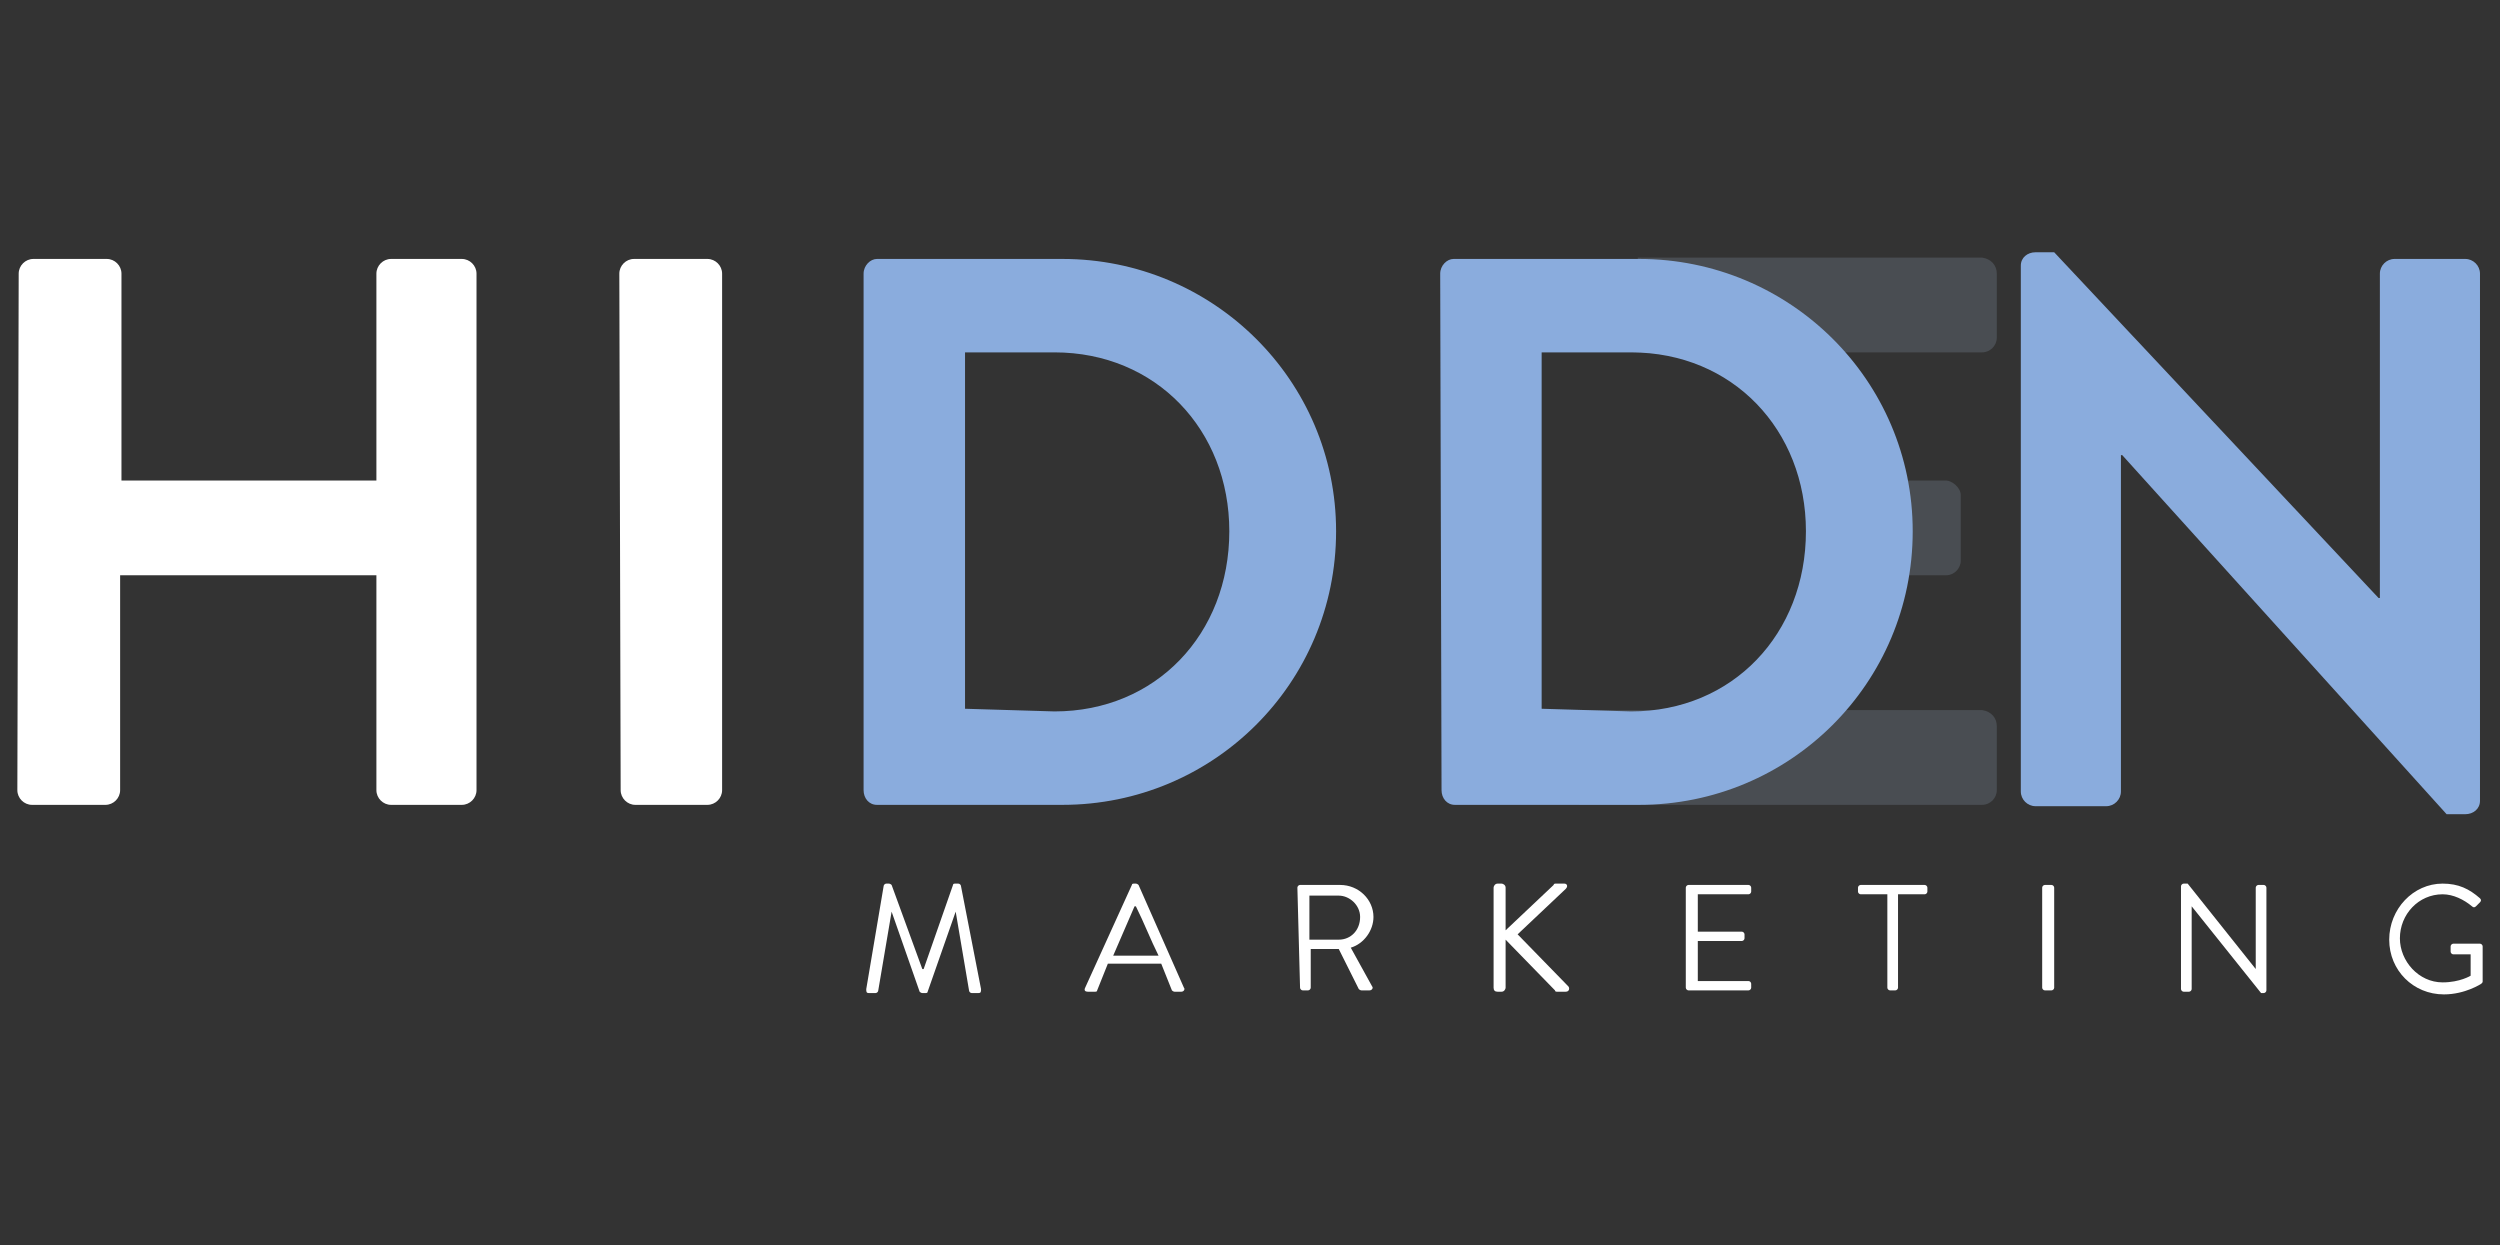 <?xml version="1.0" encoding="utf-8"?>
<!-- Generator: Adobe Illustrator 25.2.1, SVG Export Plug-In . SVG Version: 6.00 Build 0)  -->
<svg version="1.1" id="Layer_1" xmlns="http://www.w3.org/2000/svg" xmlns:xlink="http://www.w3.org/1999/xlink" x="0px" y="0px"
	 viewBox="0 0 187.3 93.3" style="enable-background:new 0 0 187.3 93.3;" xml:space="preserve">
<rect x="0" y="0" width="187.3" height="93.3" fill="#333333" stroke="none"/>
<style type="text/css">
	.st0{fill:#FFFFFF;}
	.st1{fill:#8AACDD;}
	.st2{opacity:0.2;fill:#A4B6D1;enable-background:new    ;}
</style>
<g>
	<path class="st0" d="M1.4,20.5c0-0.6,0.5-1.1,1.1-1.1H8c0.6,0,1.1,0.5,1.1,1.1V36h19.1V20.5c0-0.6,0.5-1.1,1.1-1.1h5.3
		c0.6,0,1.1,0.5,1.1,1.1v38.7c0,0.6-0.5,1.1-1.1,1.1h-5.3c-0.6,0-1.1-0.5-1.1-1.1V43.1H9v16.1c0,0.6-0.5,1.1-1.1,1.1H2.4
		c-0.6,0-1.1-0.5-1.1-1.1L1.4,20.5L1.4,20.5z"/>
	<path class="st0" d="M46.4,20.5c0-0.6,0.5-1.1,1.1-1.1H53c0.6,0,1.1,0.5,1.1,1.1v38.7c0,0.6-0.5,1.1-1.1,1.1h-5.4
		c-0.6,0-1.1-0.5-1.1-1.1L46.4,20.5z"/>
	<path class="st1" d="M64.7,20.5c0-0.6,0.5-1.1,1-1.1h13.9c11.3,0,20.5,9.1,20.5,20.4c0,11.4-9.2,20.5-20.5,20.5H65.7
		c-0.6,0-1-0.5-1-1.1V20.5z M79,53.3c7.6,0,13.1-5.8,13.1-13.5c0-7.6-5.5-13.4-13.1-13.4h-6.7v26.7L79,53.3L79,53.3z"/>
	<path class="st2" d="M149.6,54.4v4.8c0,0.6-0.5,1.1-1.1,1.1h-30.2v-7.1h30.2C149.2,53.3,149.6,53.8,149.6,54.4z"/>
	<path class="st2" d="M146.9,37.1V42c0,0.6-0.5,1.1-1.1,1.1h-3.4V36h3.4C146.2,36,146.9,36.5,146.9,37.1z"/>
	<path class="st2" d="M149.6,20.5v4.8c0,0.6-0.5,1.1-1.1,1.1h-25.8v-7.1h25.8C149.2,19.4,149.6,19.9,149.6,20.5z"/>
	<path class="st1" d="M151.4,19.9c0-0.6,0.5-1,1.1-1h1.4l24.3,25.9h0.1V20.5c0-0.6,0.5-1.1,1.1-1.1h5.3c0.6,0,1.1,0.5,1.1,1.1V60
		c0,0.6-0.5,1-1.1,1h-1.4L159,34.1h-0.1v25.2c0,0.6-0.5,1.1-1.1,1.1h-5.3c-0.6,0-1.1-0.5-1.1-1.1L151.4,19.9L151.4,19.9z"/>
	<g>
		<path class="st0" d="M66.2,66.4c0-0.1,0.1-0.2,0.2-0.2h0.2c0.1,0,0.2,0.1,0.2,0.1l2.3,6.3c0,0,0,0,0.1,0l2.2-6.3
			c0-0.1,0.1-0.1,0.2-0.1h0.2c0.1,0,0.2,0.1,0.2,0.2l1.5,7.7c0,0.2,0,0.3-0.2,0.3h-0.5c-0.1,0-0.2-0.1-0.2-0.2l-1-5.9l0,0l-2.1,6
			c0,0.1-0.1,0.1-0.2,0.1h-0.2c-0.1,0-0.2-0.1-0.2-0.1l-2.1-6l0,0l-1,5.9c0,0.1-0.1,0.2-0.2,0.2h-0.5c-0.2,0-0.2-0.1-0.2-0.3
			L66.2,66.4z"/>
		<path class="st0" d="M81.3,74l3.5-7.7c0-0.1,0.1-0.1,0.2-0.1h0.1c0.1,0,0.2,0.1,0.2,0.1l3.4,7.7c0.1,0.1,0,0.3-0.2,0.3H88
			c-0.1,0-0.2-0.1-0.2-0.1l-0.8-2h-4l-0.8,2c0,0.1-0.1,0.1-0.2,0.1h-0.5C81.3,74.3,81.2,74.2,81.3,74z M86.8,71.6
			c-0.6-1.2-1.1-2.5-1.7-3.7H85l-1.6,3.7H86.8z"/>
		<path class="st0" d="M97.2,66.5c0-0.1,0.1-0.2,0.2-0.2h3c1.4,0,2.5,1.1,2.5,2.4c0,1-0.7,2-1.7,2.3l1.6,2.9c0.1,0.1,0,0.3-0.2,0.3
			H102c-0.1,0-0.2-0.1-0.2-0.1l-1.5-3h-2.1V74c0,0.1-0.1,0.2-0.2,0.2h-0.4c-0.1,0-0.2-0.1-0.2-0.2L97.2,66.5L97.2,66.5z M100.3,70.4
			c0.9,0,1.6-0.7,1.6-1.7c0-0.9-0.8-1.6-1.6-1.6h-2.2v3.3C98.2,70.4,100.3,70.4,100.3,70.4z"/>
		<path class="st0" d="M111.9,66.5c0-0.1,0.1-0.3,0.3-0.3h0.3c0.1,0,0.3,0.1,0.3,0.3v3.2l3.6-3.4c0-0.1,0.1-0.1,0.2-0.1h0.6
			c0.2,0,0.3,0.2,0.1,0.4l-3.6,3.4l3.8,3.9c0.1,0.1,0.1,0.4-0.2,0.4h-0.6c-0.1,0-0.2,0-0.2-0.1l-3.7-3.8V74c0,0.1-0.1,0.3-0.3,0.3
			h-0.3c-0.2,0-0.3-0.1-0.3-0.3C111.9,74.1,111.9,66.5,111.9,66.5z"/>
		<path class="st0" d="M126.3,66.5c0-0.1,0.1-0.2,0.2-0.2h4.5c0.1,0,0.2,0.1,0.2,0.2v0.3c0,0.1-0.1,0.2-0.2,0.2h-3.8v2.8h3.3
			c0.1,0,0.2,0.1,0.2,0.2v0.3c0,0.1-0.1,0.2-0.2,0.2h-3.3v3h3.8c0.1,0,0.2,0.1,0.2,0.2V74c0,0.1-0.1,0.2-0.2,0.2h-4.5
			c-0.1,0-0.2-0.1-0.2-0.2C126.3,74.1,126.3,66.5,126.3,66.5z"/>
		<path class="st0" d="M141.4,67h-2c-0.1,0-0.2-0.1-0.2-0.2v-0.3c0-0.1,0.1-0.2,0.2-0.2h4.8c0.1,0,0.2,0.1,0.2,0.2v0.3
			c0,0.1-0.1,0.2-0.2,0.2h-2v7c0,0.1-0.1,0.2-0.2,0.2h-0.4c-0.1,0-0.2-0.1-0.2-0.2L141.4,67L141.4,67z"/>
		<path class="st0" d="M153,66.5c0-0.1,0.1-0.2,0.2-0.2h0.5c0.1,0,0.2,0.1,0.2,0.2V74c0,0.1-0.1,0.2-0.2,0.2h-0.5
			c-0.1,0-0.2-0.1-0.2-0.2V66.5z"/>
		<path class="st0" d="M163.4,66.4c0-0.1,0.1-0.2,0.2-0.2h0.3l5.1,6.4l0,0v-6.1c0-0.1,0.1-0.2,0.2-0.2h0.4c0.1,0,0.2,0.1,0.2,0.2
			v7.7c0,0.1-0.1,0.2-0.2,0.2h-0.2l-5.2-6.5l0,0v6.2c0,0.1-0.1,0.2-0.2,0.2h-0.4c-0.1,0-0.2-0.1-0.2-0.2L163.4,66.4L163.4,66.4z"/>
		<path class="st0" d="M183,66.2c1.2,0,2,0.4,2.8,1.1c0.1,0.1,0.1,0.2,0,0.3c-0.1,0.1-0.2,0.2-0.3,0.3c-0.1,0.1-0.2,0.1-0.3,0
			c-0.6-0.5-1.4-0.9-2.2-0.9c-1.8,0-3.2,1.5-3.2,3.3c0,1.7,1.4,3.3,3.2,3.3c1.3,0,2.1-0.5,2.1-0.5v-1.6h-1.3c-0.1,0-0.2-0.1-0.2-0.2
			v-0.4c0-0.1,0.1-0.2,0.2-0.2h2c0.1,0,0.2,0.1,0.2,0.2v2.6c0,0.1,0,0.1-0.1,0.2c0,0-1.2,0.8-2.8,0.8c-2.3,0-4.1-1.8-4.1-4.1
			S180.8,66.2,183,66.2z"/>
	</g>
	<path class="st1" d="M107.9,20.5c0-0.6,0.5-1.1,1-1.1h13.9c11.3,0,20.5,9.1,20.5,20.4c0,11.4-9.2,20.5-20.5,20.5H109
		c-0.6,0-1-0.5-1-1.1L107.9,20.5L107.9,20.5z M122.2,53.3c7.6,0,13.1-5.8,13.1-13.5c0-7.6-5.5-13.4-13.1-13.4h-6.7v26.7L122.2,53.3
		L122.2,53.3z"/>
</g>
</svg>
